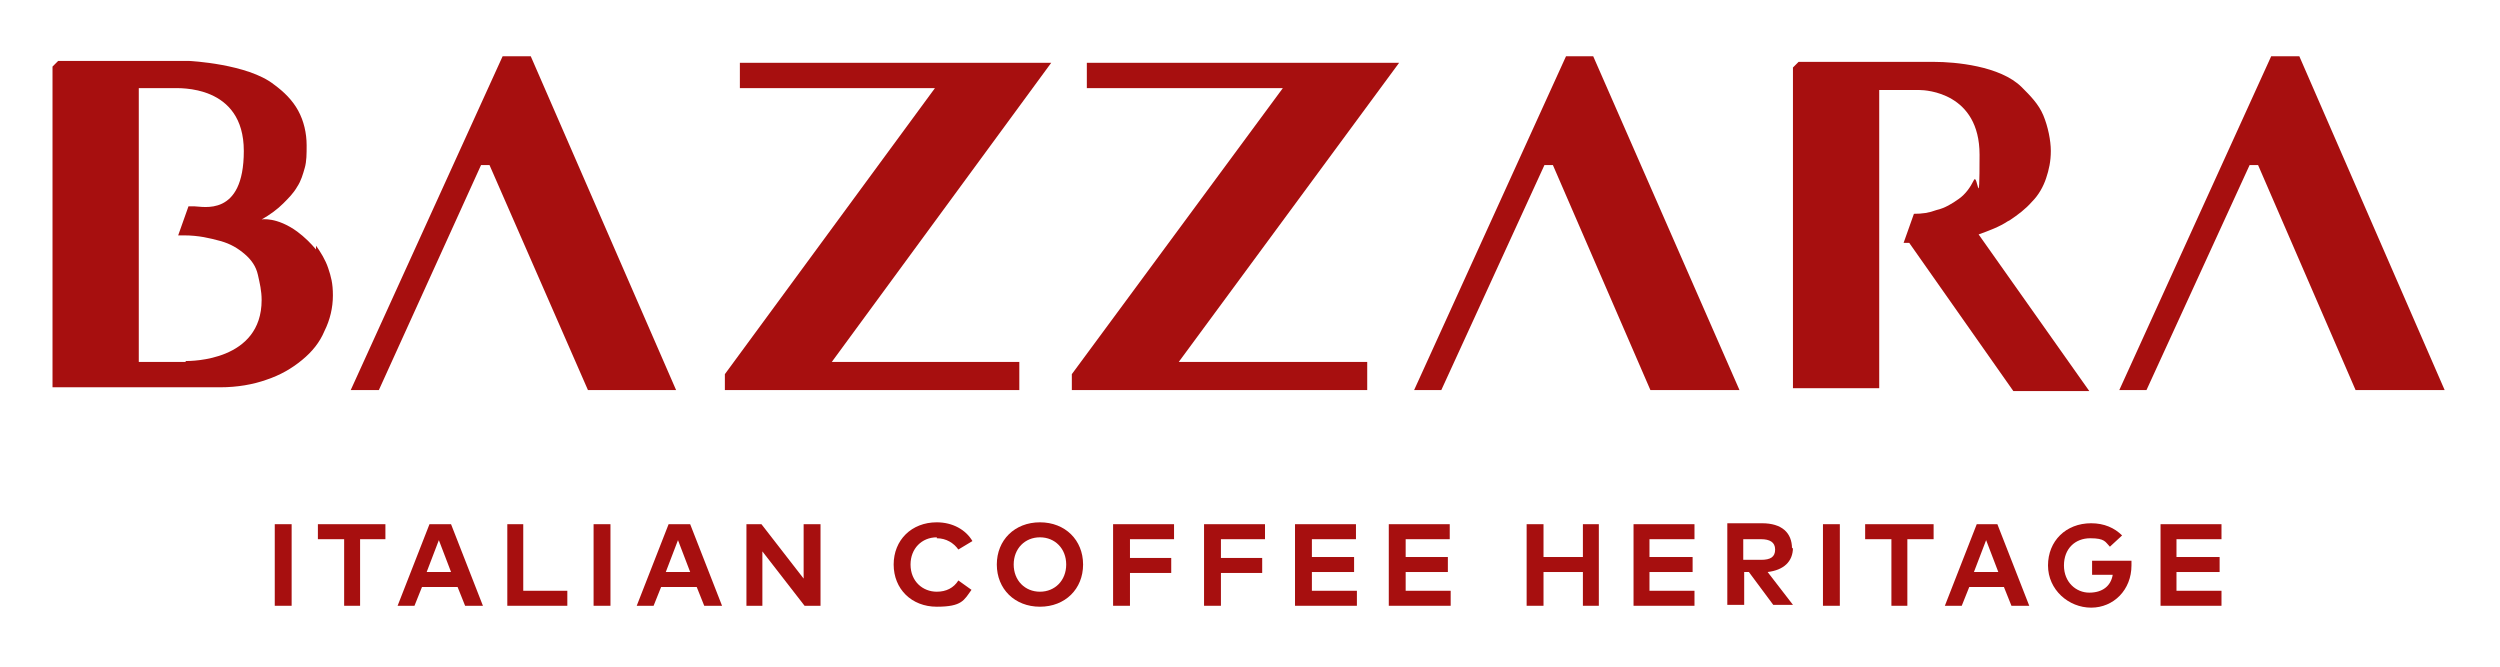 <svg xmlns:inkscape="http://www.inkscape.org/namespaces/inkscape" xmlns:sodipodi="http://sodipodi.sourceforge.net/DTD/sodipodi-0.dtd" xmlns="http://www.w3.org/2000/svg" xmlns:svg="http://www.w3.org/2000/svg" id="Livello_1" viewBox="0 0 266.6 71.1" width="266.6" height="71.1"><defs id="defs4"><style id="style2">      .st0 {        fill: #002749;      }    </style></defs><g id="g48" style="fill:#a70f0f;fill-opacity:1"><path class="st0" d="M99.9,57.4c1,0,1.8.5,2.3,1.2l1.5-.9c-.7-1.2-2.1-2-3.8-2-2.7,0-4.6,1.9-4.6,4.5s1.9,4.5,4.6,4.5,2.9-.7,3.7-1.8l-1.4-1c-.5.8-1.3,1.2-2.3,1.2-1.5,0-2.8-1.1-2.8-2.9,0-1.7,1.2-2.9,2.8-2.9Z" id="path6" style="fill:#a70f0f;fill-opacity:1"></path><path class="st0" d="M71.3,55.9l-3.4,8.7h1.8l.8-2h3.8l.8,2h1.9l-3.4-8.7h-2.1ZM71,61l1.3-3.4,1.3,3.4h-2.5Z" id="path8" style="fill:#a70f0f;fill-opacity:1"></path><polygon class="st0" points="85.7 61.7 81.2 55.9 79.6 55.9 79.6 64.6 81.3 64.6 81.3 58.8 85.8 64.6 87.5 64.6 87.5 55.9 85.7 55.9 85.7 61.7" id="polygon10" style="fill:#a70f0f;fill-opacity:1"></polygon><rect class="st0" x="29.3" y="55.9" width="1.8" height="8.7" id="rect12" style="fill:#a70f0f;fill-opacity:1"></rect><polygon class="st0" points="33.9 57.5 36.7 57.5 36.7 64.6 38.4 64.6 38.4 57.5 41.1 57.5 41.1 55.9 33.9 55.9 33.9 57.5" id="polygon14" style="fill:#a70f0f;fill-opacity:1"></polygon><path class="st0" d="M110.9,55.7c-2.7,0-4.6,1.9-4.6,4.5s1.9,4.5,4.6,4.5,4.6-1.9,4.6-4.5-1.9-4.5-4.6-4.5ZM110.9,63.1c-1.6,0-2.8-1.2-2.8-2.9s1.2-2.9,2.8-2.9,2.8,1.2,2.8,2.9-1.2,2.9-2.8,2.9Z" id="path16" style="fill:#a70f0f;fill-opacity:1"></path><rect class="st0" x="63.3" y="55.9" width="1.8" height="8.7" id="rect18" style="fill:#a70f0f;fill-opacity:1"></rect><polygon class="st0" points="55.8 55.9 54.1 55.9 54.1 64.6 60.5 64.6 60.5 63 55.8 63 55.8 55.9" id="polygon20" style="fill:#a70f0f;fill-opacity:1"></polygon><path class="st0" d="M45.8,55.9l-3.4,8.7h1.8l.8-2h3.8l.8,2h1.9l-3.4-8.7h-2.1ZM45.5,61l1.3-3.4,1.3,3.4h-2.5Z" id="path22" style="fill:#a70f0f;fill-opacity:1"></path><path class="st0" d="M210.8,55.9l-3.4,8.7h1.8l.8-2h3.7l.8,2h1.9l-3.4-8.7h-2.1ZM210.5,61l1.3-3.4,1.3,3.4h-2.5Z" id="path24" style="fill:#a70f0f;fill-opacity:1"></path><path class="st0" d="M191.1,58.5c0-1.7-1.1-2.7-3.2-2.7h-3.7v8.7h1.8v-3.5h.5l2.6,3.5h2.1l-2.7-3.5c1.7-.2,2.7-1.1,2.7-2.6ZM185.9,59.6v-2.1h1.9c.9,0,1.5.3,1.5,1.1s-.5,1.1-1.5,1.1h-1.9Z" id="path26" style="fill:#a70f0f;fill-opacity:1"></path><polygon class="st0" points="198.9 57.5 201.7 57.5 201.7 64.6 203.4 64.6 203.4 57.5 206.2 57.5 206.2 55.9 198.9 55.9 198.9 57.5" id="polygon28" style="fill:#a70f0f;fill-opacity:1"></polygon><rect class="st0" x="194.4" y="55.9" width="1.8" height="8.7" id="rect30" style="fill:#a70f0f;fill-opacity:1"></rect><polygon class="st0" points="232.1 63 232.1 61 236.7 61 236.7 59.4 232.1 59.4 232.1 57.5 236.9 57.5 236.9 55.9 230.4 55.9 230.4 64.6 236.9 64.6 236.9 63 232.1 63" id="polygon32" style="fill:#a70f0f;fill-opacity:1"></polygon><path class="st0" d="M223.1,59.8v1.5h2.2c-.2,1.2-1.1,1.9-2.5,1.9s-2.7-1.1-2.7-2.9,1.2-2.9,2.8-2.9,1.6.4,2.1.9l1.3-1.2c-.8-.8-1.9-1.3-3.3-1.3-2.7,0-4.6,1.9-4.6,4.5s2.2,4.5,4.6,4.5,4.3-1.9,4.3-4.5,0-.3,0-.5h-4Z" id="path34" style="fill:#a70f0f;fill-opacity:1"></path><polygon class="st0" points="168.8 59.4 164.6 59.4 164.6 55.9 162.8 55.9 162.8 64.6 164.6 64.6 164.6 61 168.8 61 168.8 64.6 170.5 64.6 170.5 55.9 168.8 55.9 168.8 59.4" id="polygon36" style="fill:#a70f0f;fill-opacity:1"></polygon><polygon class="st0" points="128.4 64.6 130.2 64.6 130.2 61.1 134.6 61.1 134.6 59.5 130.2 59.5 130.2 57.5 134.9 57.5 134.9 55.9 128.4 55.9 128.4 64.6" id="polygon38" style="fill:#a70f0f;fill-opacity:1"></polygon><polygon class="st0" points="175.9 61 180.5 61 180.5 59.4 175.9 59.4 175.9 57.5 180.7 57.5 180.7 55.9 174.2 55.9 174.2 64.6 180.7 64.6 180.7 63 175.9 63 175.9 61" id="polygon40" style="fill:#a70f0f;fill-opacity:1"></polygon><polygon class="st0" points="139.9 61 144.4 61 144.4 59.4 139.9 59.4 139.9 57.5 144.6 57.5 144.6 55.9 138.1 55.9 138.1 64.6 144.7 64.6 144.7 63 139.9 63 139.9 61" id="polygon42" style="fill:#a70f0f;fill-opacity:1"></polygon><polygon class="st0" points="149.9 61 154.4 61 154.4 59.4 149.9 59.4 149.9 57.5 154.6 57.5 154.6 55.9 148.1 55.9 148.1 64.6 154.7 64.6 154.7 63 149.9 63 149.9 61" id="polygon44" style="fill:#a70f0f;fill-opacity:1"></polygon><polygon class="st0" points="118.7 64.6 120.5 64.6 120.5 61.1 124.9 61.1 124.9 59.5 120.5 59.5 120.5 57.5 125.2 57.5 125.2 55.9 118.7 55.9 118.7 64.6" id="polygon46" style="fill:#a70f0f;fill-opacity:1"></polygon></g><g id="g64" style="fill:#a70f0f;fill-opacity:1"><polygon class="st0" points="53.6 6 37.4 41.6 40.4 41.6 51.3 17.6 52.2 17.6 62.7 41.6 72.1 41.6 56.6 6 53.6 6" id="polygon50" style="fill:#a70f0f;fill-opacity:1"></polygon><polygon class="st0" points="167 6 150.8 41.6 153.7 41.6 164.7 17.6 165.6 17.6 176 41.6 185.5 41.6 169.9 6 167 6" id="polygon52" style="fill:#a70f0f;fill-opacity:1"></polygon><polygon class="st0" points="245.2 6 242.2 6 226 41.6 228.9 41.6 239.9 17.6 240.8 17.6 251.2 41.6 260.7 41.6 245.2 6" id="polygon54" style="fill:#a70f0f;fill-opacity:1"></polygon><path class="st0" d="M33.7,26.6c-.6-.7-1.2-1.3-2-1.9-2.2-1.6-3.8-1.3-3.8-1.3.9-.5,1.7-1.1,2.3-1.7.6-.6,1.1-1.1,1.5-1.8.4-.6.6-1.3.8-2,.2-.7.2-1.5.2-2.4,0-1.3-.3-2.6-.9-3.7-.6-1.1-1.5-2-2.6-2.8-2.8-2.2-9-2.5-9-2.5H6.2l-.6.6v34.2h17.9c1.8,0,3.5-.3,4.9-.8,1.5-.5,2.7-1.2,3.8-2.1,1.1-.9,1.9-1.9,2.4-3.1.6-1.2.9-2.5.9-3.8s-.2-2-.5-2.9c-.3-.9-.8-1.7-1.3-2.4ZM19.8,38.6h-5V9.4s2.9,0,3.6,0c.7,0,7.6-.4,7.6,6.7s-4.4,5.9-5.3,5.9h-.6l-1.1,3.1h.6c1.6,0,2.8.3,3.9.6s1.9.8,2.6,1.4c.7.6,1.2,1.3,1.4,2.2s.4,1.7.4,2.7c0,6.5-7.5,6.5-8.1,6.5Z" id="path56" style="fill:#a70f0f;fill-opacity:1"></path><polygon class="st0" points="101.7 6.7 78.9 6.7 78.9 9.4 99.7 9.4 77.3 39.9 77.3 41.6 108.7 41.6 108.7 38.6 88.7 38.6 112.1 6.7 101.7 6.7" id="polygon58" style="fill:#a70f0f;fill-opacity:1"></polygon><polygon class="st0" points="138.7 6.7 115.9 6.7 115.9 9.4 136.8 9.4 114.3 39.9 114.3 41.6 145.8 41.6 145.8 38.6 125.7 38.6 149.2 6.7 138.7 6.7" id="polygon60" style="fill:#a70f0f;fill-opacity:1"></polygon><path class="st0" d="M214.3,23.5c.9-.6,1.7-1.2,2.4-2,.7-.7,1.2-1.6,1.5-2.5.3-.9.5-1.8.5-2.9s-.3-2.6-.8-3.8c-.5-1.2-1.4-2.1-2.3-3-2.3-2.3-7.2-2.7-9.3-2.7h-14.5l-.6.6v34.2h9.2V9.6s3.6,0,4.3,0,6.4.3,6.4,6.9-.2,1.9-.6,2.7c-.4.8-.9,1.5-1.6,2-.7.5-1.5,1-2.4,1.2-.8.3-1.5.4-2.4.4l-1.1,3.1h.6l11.1,15.8h8.1l-11.8-16.7c1.1-.4,2.2-.8,3.1-1.4Z" id="path62" style="fill:#a70f0f;fill-opacity:1"></path></g></svg>